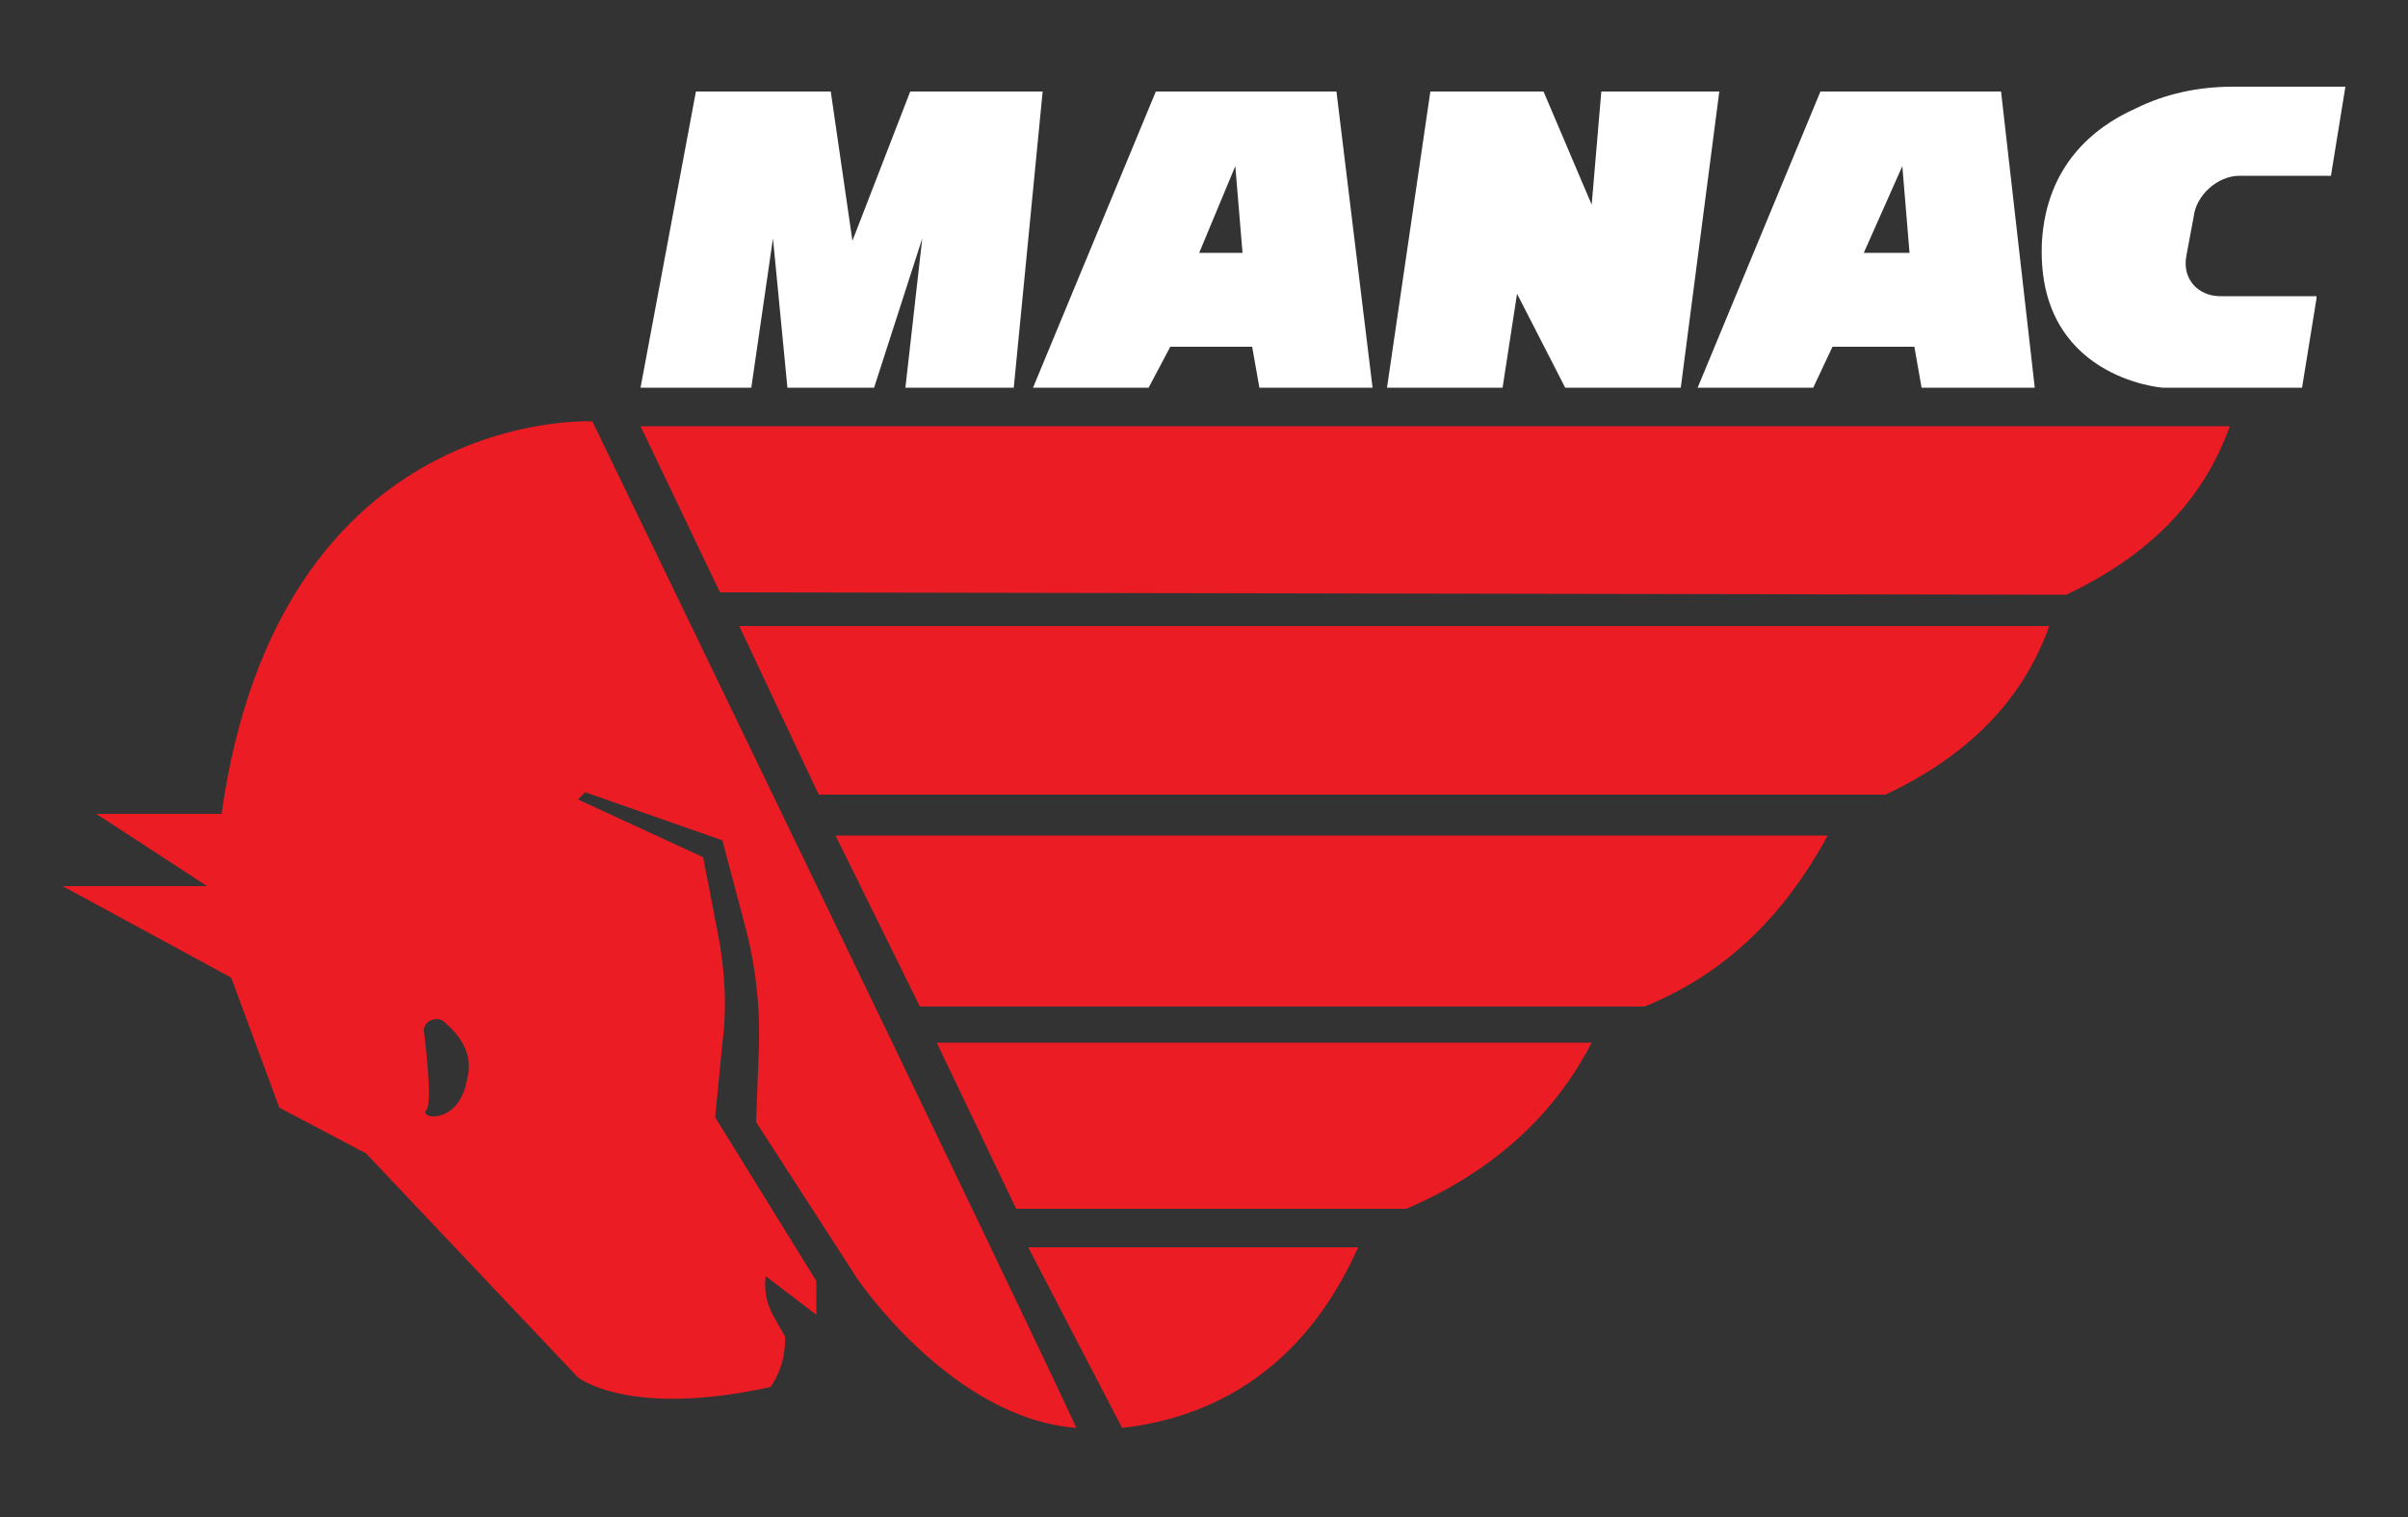 <?xml version="1.0" encoding="utf-8"?>
<!-- Generator: Adobe Illustrator 27.0.1, SVG Export Plug-In . SVG Version: 6.00 Build 0)  -->
<svg version="1.1" id="Layer_1" xmlns="http://www.w3.org/2000/svg" xmlns:xlink="http://www.w3.org/1999/xlink" x="0px" y="0px"
	 viewBox="0 0 100 63" style="enable-background:new 0 0 100 63;" xml:space="preserve">
<rect x="0" y="0" width="100" height="63" fill="#333333" stroke="none"/>
<style type="text/css">
	.st0{fill-rule:evenodd;clip-rule:evenodd;fill:#EC1C24;}
	.st1{fill:#FFFFFF;}
</style>
<g>
	<path class="st0" d="M46.6,59.3l-3.9-7.5h13.7C54.4,56.3,51,58.8,46.6,59.3L46.6,59.3z"/>
	<path class="st0" d="M29.9,24.6l-3.3-6.9h66c-1.1,3.1-3.4,5.4-6.8,7L29.9,24.6L29.9,24.6z"/>
	<path class="st0" d="M34,33l-3.3-7h54.4c-1.1,3.1-3.4,5.4-6.8,7H34z"/>
	<path class="st0" d="M38.2,41.8l-3.5-7.1h41.2c-1.9,3.5-4.4,5.8-7.6,7.1H38.2z"/>
	<path class="st0" d="M58.4,50.2H42.2l-3.3-6.9h27.2C64.5,46.4,61.9,48.7,58.4,50.2z"/>
	<path class="st0" d="M2.6,36.8l7,3.8l2,5.4l3.6,1.9l8.8,9.3c0,0,2.1,1.7,8,0.4c0.7-1,0.6-2.1,0.6-2.1l-0.4-0.7
		c-0.3-0.5-0.5-1.1-0.4-1.8l2.1,1.6v-1.4l-4.2-6.8l0.3-3.1c0.2-1.5,0.1-3.1-0.2-4.6l-0.6-3.1L24,33.2l0.3-0.3l5.7,2l0.9,3.4
		c0.5,1.8,0.7,3.7,0.6,5.6l-0.1,2.7l4.2,6.5c0,0,3.9,5.8,9.1,6.2c-2-4.4-20.1-41.8-20.1-41.8s-13-0.7-15.4,16.3H4l4.6,3L2.6,36.8
		L2.6,36.8z M17.6,42.8c0-0.4,0.5-0.6,0.8-0.4c0.6,0.5,1.3,1.3,1,2.4c-0.3,1.9-2,1.7-1.7,1.3C18,45.8,17.6,42.8,17.6,42.8z"/>
	<polygon class="st1" points="28.9,3.8 26.6,16.1 31.2,16.1 32.1,9.9 32.7,16.1 36.3,16.1 38.3,9.9 37.6,16.1 42.1,16.1 43.3,3.8 
		37.8,3.8 35.4,10 34.5,3.8 	"/>
	<path class="st1" d="M55.5,3.8H48l-5.1,12.3h4.8l0.9-1.7H52l0.3,1.7H57L55.5,3.8z M49.8,10.5l1.5-3.6l0.3,3.6H49.8z"/>
	<path class="st1" d="M83.1,3.8h-7.5l-5.1,12.3h4.8l0.8-1.7h3.4l0.3,1.7h4.7L83.1,3.8z M77.4,10.5L79,6.9l0.3,3.6H77.4z"/>
	<polygon class="st1" points="59.4,3.8 57.6,16.1 62.4,16.1 63,12.2 65,16.1 69.8,16.1 71.4,3.8 66.5,3.8 66.1,8.5 64.1,3.8 	"/>
	<path class="st1" d="M92.2,12.3c-0.9,0-1.6-0.7-1.4-1.7L91.1,9c0.1-0.9,1-1.7,1.9-1.7h3.8l0.6-3.7h-4.7c-1.4,0-2.8,0.3-4,0.9
		C86.9,5.3,85,6.9,84.8,10c-0.3,5.7,5,6.1,5,6.1h5.8l0.6-3.7v-0.1H92.2L92.2,12.3z"/>
</g>
</svg>
